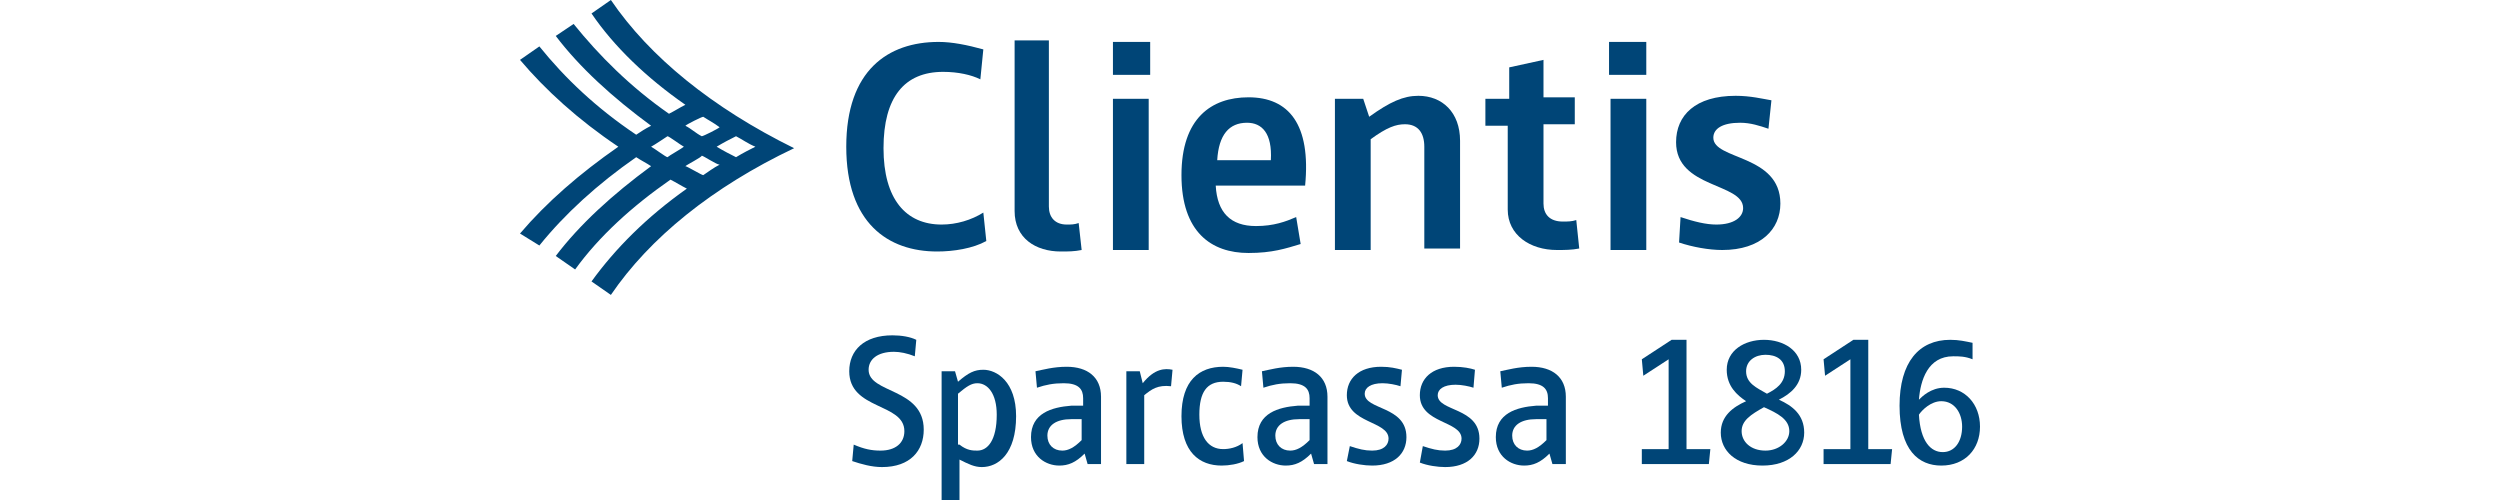 <svg width="250" height="50" viewBox="0 0 250 50" fill="none" xmlns="http://www.w3.org/2000/svg">
<g clip-path="url(#clip0_2002_171)">
<path d="M70.175 15.569C70.325 15.569 71.665 16.467 71.963 16.467C71.367 16.767 70.771 17.216 70.325 17.515C70.175 17.515 68.686 16.617 68.537 16.617C68.686 16.467 70.175 15.719 70.175 15.569ZM66.749 13.623C66.898 13.623 68.09 14.521 68.388 14.671C68.239 14.82 66.898 15.569 66.749 15.719C66.6 15.719 65.408 14.82 65.11 14.671C65.408 14.521 66.749 13.623 66.749 13.623ZM70.325 11.677C70.771 11.976 71.367 12.275 71.963 12.725C71.814 12.874 70.325 13.623 70.175 13.623C69.58 13.323 69.133 12.874 68.537 12.575C68.686 12.425 70.175 11.677 70.325 11.677ZM73.602 13.623C74.198 13.922 74.794 14.371 75.539 14.671C74.943 14.97 74.347 15.27 73.602 15.719C73.006 15.419 72.41 15.12 71.665 14.671C72.41 14.222 73.006 13.922 73.602 13.623ZM61.088 0L59.151 1.347C61.386 4.641 64.663 7.784 68.537 10.479C67.941 10.778 67.494 11.078 66.898 11.377C63.025 8.683 59.896 5.539 57.363 2.395L55.575 3.593C57.959 6.737 61.237 9.731 65.11 12.575C64.514 12.874 64.067 13.174 63.62 13.473C59.598 10.778 56.469 7.784 53.937 4.641L52 5.988C54.533 8.982 57.81 11.976 61.833 14.671C57.959 17.365 54.682 20.21 52 23.353L53.937 24.551C56.469 21.407 59.747 18.413 63.62 15.719C64.067 16.018 64.663 16.317 65.11 16.617C61.237 19.461 57.959 22.455 55.575 25.599L57.512 26.946C59.896 23.653 63.173 20.659 67.047 17.964C67.643 18.264 68.09 18.563 68.686 18.862C64.663 21.707 61.535 24.85 59.151 28.144L61.088 29.491C64.961 23.802 71.218 18.713 79.412 14.82C71.218 10.778 64.961 5.689 61.088 0Z" fill="#004577"/>
<path d="M98.631 24.102C97.29 24.85 95.353 25.15 93.714 25.15C88.798 25.15 84.626 22.305 84.626 14.671C84.626 7.036 88.798 4.192 93.863 4.192C95.204 4.192 96.694 4.491 98.333 4.94L98.035 7.934C97.141 7.485 95.8 7.186 94.31 7.186C90.437 7.186 88.351 9.731 88.351 14.82C88.351 19.91 90.586 22.455 94.161 22.455C95.651 22.455 97.141 22.006 98.333 21.258L98.631 24.102Z" fill="#004577"/>
<path d="M101.461 4.042H104.888V20.659C104.888 21.707 105.484 22.455 106.676 22.455C107.122 22.455 107.42 22.455 107.867 22.305L108.165 25C107.42 25.15 106.825 25.15 106.08 25.15C103.547 25.15 101.461 23.802 101.461 21.108V4.042Z" fill="#004577"/>
<path d="M111.294 4.192H115.018V7.485H111.294V4.192ZM111.294 9.88H114.869V25H111.294V9.88Z" fill="#004577"/>
<path d="M130.065 24.401C128.575 24.85 127.235 25.299 124.851 25.299C121.127 25.299 118.147 23.204 118.147 17.515C118.147 11.826 121.127 9.731 124.851 9.731C128.873 9.731 131.108 12.425 130.512 18.563H121.573C121.722 21.258 123.063 22.605 125.596 22.605C127.384 22.605 128.575 22.156 129.618 21.707L130.065 24.401ZM127.086 16.018C127.235 13.323 126.192 12.275 124.702 12.275C122.914 12.275 121.871 13.473 121.722 16.018H127.086Z" fill="#004577"/>
<path d="M133.641 9.88H136.322L136.918 11.677C139.004 10.18 140.345 9.581 141.835 9.581C144.218 9.581 146.006 11.227 146.006 14.072V24.85H142.431V14.671C142.431 13.323 141.835 12.425 140.494 12.425C139.6 12.425 138.706 12.725 137.067 13.922V25H133.492V9.88H133.641Z" fill="#004577"/>
<path d="M150.922 12.575H148.539V9.88H150.922V6.737L154.349 5.988V9.731H157.478V12.425H154.349V20.359C154.349 21.407 154.945 22.156 156.286 22.156C156.733 22.156 157.18 22.156 157.627 22.006L157.924 24.85C157.18 25 156.435 25 155.69 25C153.008 25 150.773 23.503 150.773 20.958V12.575H150.922Z" fill="#004577"/>
<path d="M160.904 4.192H164.629V7.485H160.904V4.192ZM161.053 9.88H164.629V25H161.053V9.88Z" fill="#004577"/>
<path d="M168.055 21.707C169.396 22.156 170.588 22.455 171.631 22.455C173.418 22.455 174.312 21.707 174.312 20.808C174.312 18.264 167.608 18.862 167.608 14.222C167.608 11.527 169.545 9.581 173.567 9.581C175.057 9.581 176.249 9.88 177.143 10.03L176.845 12.874C175.951 12.575 175.057 12.275 174.014 12.275C172.227 12.275 171.333 12.874 171.333 13.773C171.333 16.018 178.037 15.419 178.037 20.359C178.037 22.904 176.1 25 172.227 25C170.886 25 169.247 24.701 167.906 24.252L168.055 21.707Z" fill="#004577"/>
<path d="M85.371 44.461C86.414 44.91 87.159 45.06 88.053 45.06C89.543 45.06 90.437 44.311 90.437 43.114C90.437 40.27 84.924 41.018 84.924 37.126C84.924 35.03 86.414 33.533 89.245 33.533C90.139 33.533 91.033 33.683 91.629 33.982L91.48 35.629C90.735 35.329 89.99 35.18 89.394 35.18C87.755 35.18 86.861 35.928 86.861 36.976C86.861 39.371 92.374 38.773 92.374 42.964C92.374 45.06 91.033 46.707 88.202 46.707C87.159 46.707 86.116 46.407 85.222 46.108L85.371 44.461Z" fill="#004577"/>
<path d="M94.161 37.126H95.502L95.8 38.174C96.843 37.275 97.439 36.976 98.333 36.976C99.674 36.976 101.61 38.174 101.61 41.617C101.61 45.359 99.823 46.707 98.184 46.707C97.439 46.707 96.843 46.407 95.949 45.958V50.15H94.161V37.126ZM95.949 44.461C96.694 45.06 97.29 45.06 97.737 45.06C98.78 45.06 99.674 44.012 99.674 41.467C99.674 39.371 98.78 38.323 97.737 38.323C97.141 38.323 96.694 38.623 95.8 39.371V44.461H95.949Z" fill="#004577"/>
<path d="M108.463 45.359C107.569 46.258 106.824 46.557 105.931 46.557C104.59 46.557 103.1 45.659 103.1 43.713C103.1 41.317 105.186 40.719 107.122 40.569C107.867 40.569 108.314 40.569 108.314 40.569V39.82C108.314 38.922 107.867 38.323 106.378 38.323C105.335 38.323 104.59 38.473 103.696 38.772L103.547 37.126C104.292 36.976 105.335 36.677 106.675 36.677C108.761 36.677 110.102 37.724 110.102 39.671V46.407H108.761L108.463 45.359ZM108.314 41.916C108.314 41.916 107.867 41.916 107.122 41.916C105.633 41.916 104.739 42.515 104.739 43.563C104.739 44.461 105.335 45.06 106.229 45.06C106.824 45.06 107.42 44.761 108.165 44.012V41.916H108.314Z" fill="#004577"/>
<path d="M112.635 37.126H113.976L114.273 38.323C115.465 36.826 116.508 36.826 117.253 36.976L117.104 38.623C115.763 38.473 115.167 38.922 114.422 39.521V46.407H112.635V37.126Z" fill="#004577"/>
<path d="M124.404 46.108C123.808 46.407 122.914 46.557 122.169 46.557C119.935 46.557 118.147 45.21 118.147 41.617C118.147 38.024 119.935 36.677 122.318 36.677C122.914 36.677 123.659 36.826 124.255 36.976L124.106 38.623C123.659 38.323 123.063 38.174 122.318 38.174C120.68 38.174 119.935 39.221 119.935 41.467C119.935 43.713 120.829 44.91 122.318 44.91C122.914 44.91 123.659 44.761 124.255 44.311L124.404 46.108Z" fill="#004577"/>
<path d="M131.108 45.359C130.214 46.258 129.469 46.557 128.575 46.557C127.235 46.557 125.745 45.659 125.745 43.713C125.745 41.317 127.831 40.719 129.767 40.569C130.512 40.569 130.959 40.569 130.959 40.569V39.82C130.959 38.922 130.512 38.323 129.022 38.323C127.98 38.323 127.235 38.473 126.341 38.772L126.192 37.126C126.937 36.976 127.98 36.677 129.32 36.677C131.406 36.677 132.747 37.724 132.747 39.671V46.407H131.406L131.108 45.359ZM131.108 41.916C131.108 41.916 130.661 41.916 129.916 41.916C128.427 41.916 127.533 42.515 127.533 43.563C127.533 44.461 128.129 45.06 129.022 45.06C129.618 45.06 130.214 44.761 130.959 44.012V41.916H131.108Z" fill="#004577"/>
<path d="M134.982 44.611C135.876 44.91 136.471 45.06 137.216 45.06C138.408 45.06 138.855 44.461 138.855 43.862C138.855 42.066 134.684 42.365 134.684 39.521C134.684 37.874 135.876 36.677 138.11 36.677C139.004 36.677 139.6 36.826 140.196 36.976L140.047 38.623C139.6 38.473 138.855 38.323 138.259 38.323C137.067 38.323 136.471 38.772 136.471 39.371C136.471 41.018 140.643 40.569 140.643 43.713C140.643 45.359 139.451 46.557 137.216 46.557C136.471 46.557 135.429 46.407 134.684 46.108L134.982 44.611Z" fill="#004577"/>
<path d="M142.282 44.611C143.176 44.91 143.771 45.06 144.516 45.06C145.708 45.06 146.155 44.461 146.155 43.862C146.155 42.066 141.984 42.365 141.984 39.521C141.984 37.874 143.176 36.677 145.41 36.677C146.304 36.677 147.049 36.826 147.496 36.976L147.347 38.772C146.9 38.623 146.155 38.473 145.559 38.473C144.367 38.473 143.771 38.922 143.771 39.521C143.771 41.168 147.943 40.719 147.943 43.862C147.943 45.509 146.751 46.707 144.516 46.707C143.771 46.707 142.729 46.557 141.984 46.258L142.282 44.611Z" fill="#004577"/>
<path d="M154.945 45.359C154.051 46.258 153.306 46.557 152.412 46.557C151.071 46.557 149.582 45.659 149.582 43.713C149.582 41.317 151.667 40.719 153.604 40.569C154.349 40.569 154.796 40.569 154.796 40.569V39.82C154.796 38.922 154.349 38.323 152.859 38.323C151.816 38.323 151.071 38.473 150.178 38.772L150.029 37.126C150.774 36.976 151.816 36.677 153.157 36.677C155.243 36.677 156.584 37.724 156.584 39.671V46.407H155.243L154.945 45.359ZM154.796 41.916C154.796 41.916 154.349 41.916 153.604 41.916C152.114 41.916 151.22 42.515 151.22 43.563C151.22 44.461 151.816 45.06 152.71 45.06C153.306 45.06 153.902 44.761 154.647 44.012V41.916H154.796Z" fill="#004577"/>
<path d="M164.182 44.91H166.863V35.928L164.331 37.575L164.182 35.928L167.161 33.982H168.651V44.91H171.035L170.886 46.407H164.182V44.91Z" fill="#004577"/>
<path d="M172.673 36.976C172.673 35.03 174.461 33.982 176.398 33.982C178.335 33.982 180.122 35.03 180.122 36.976C180.122 38.473 179.08 39.371 177.888 39.97C179.229 40.569 180.42 41.467 180.42 43.264C180.42 45.06 178.931 46.557 176.249 46.557C173.567 46.557 172.078 45.06 172.078 43.264C172.078 41.617 173.269 40.718 174.61 40.12C173.716 39.521 172.673 38.623 172.673 36.976ZM174.163 43.114C174.163 44.162 175.057 45.06 176.547 45.06C177.888 45.06 178.931 44.162 178.931 43.114C178.931 41.916 177.739 41.317 176.398 40.719C175.057 41.467 174.163 42.066 174.163 43.114ZM178.484 37.126C178.484 35.928 177.59 35.479 176.547 35.479C175.504 35.479 174.61 36.078 174.61 37.126C174.61 38.323 175.653 38.772 176.696 39.371C177.59 38.922 178.484 38.323 178.484 37.126Z" fill="#004577"/>
<path d="M182.357 44.91H185.039V35.928L182.506 37.575L182.357 35.928L185.337 33.982H186.827V44.91H189.21L189.061 46.407H182.357V44.91Z" fill="#004577"/>
<path d="M197.255 35.928C196.51 35.629 195.914 35.629 195.318 35.629C192.786 35.629 192.041 38.024 191.892 39.97C192.19 39.671 193.084 38.772 194.424 38.772C196.51 38.772 198 40.419 198 42.665C198 44.91 196.51 46.557 194.127 46.557C191.892 46.557 189.955 45.06 189.955 40.569C189.955 36.227 191.892 33.982 195.02 33.982C195.914 33.982 196.51 34.132 197.255 34.281V35.928ZM194.275 45.21C195.467 45.21 196.212 44.162 196.212 42.665C196.212 41.317 195.467 40.12 194.127 40.12C193.084 40.12 192.19 41.018 191.892 41.467C192.041 44.162 193.084 45.21 194.275 45.21Z" fill="#004577"/>
</g>
<defs>
<clipPath id="clip0_2002_171">
<rect width="146" height="50" fill="white" transform="translate(52)"/>
</clipPath>
</defs>
</svg>

